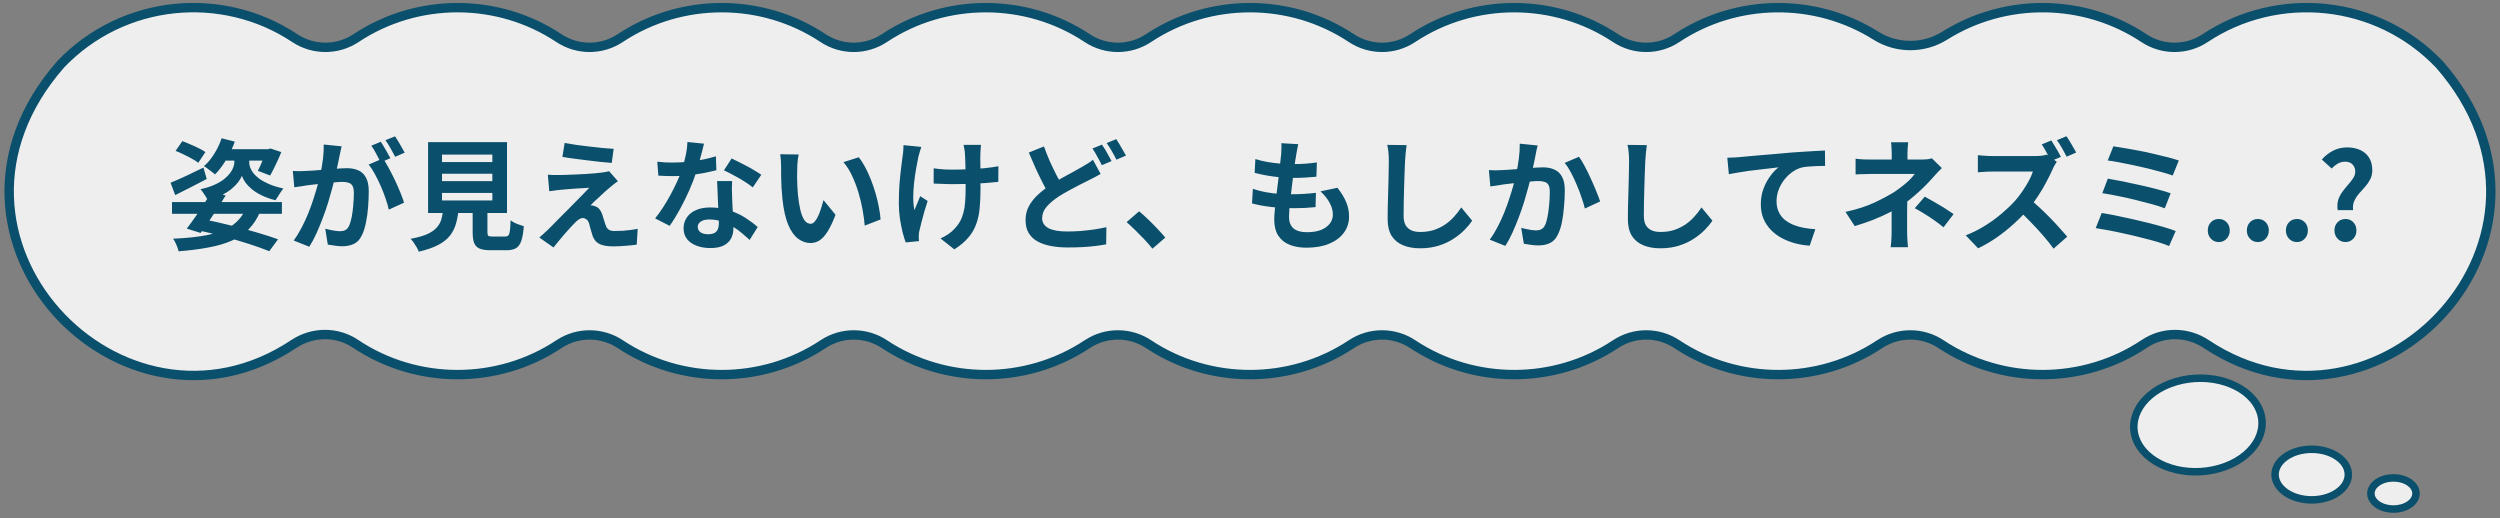 <svg width="333" height="69" viewBox="0 0 333 69" fill="none" xmlns="http://www.w3.org/2000/svg">
<rect x="0" y="0" width="333" height="69" fill="#808080" stroke="none"/>
<path d="M8.052 8.596C16.39 -0.16 29.637 -1.32 39.26 5.074C41.734 6.717 44.96 6.715 47.434 5.072C55.565 -0.328 66.312 -0.33 74.443 5.072C76.918 6.717 80.145 6.717 82.62 5.072C90.751 -0.328 101.497 -0.328 109.628 5.072C112.103 6.717 115.329 6.717 117.805 5.072C125.936 -0.328 136.681 -0.328 144.812 5.072C147.288 6.717 150.514 6.717 152.99 5.072C161.121 -0.328 171.866 -0.328 179.997 5.072C182.472 6.717 185.699 6.717 188.174 5.072C196.305 -0.328 207.051 -0.328 215.182 5.072C217.657 6.717 220.883 6.717 223.359 5.072C231.322 -0.215 241.793 -0.324 249.86 4.745C252.664 6.506 256.247 6.506 259.052 4.745C267.126 -0.326 277.597 -0.217 285.56 5.072C288.034 6.715 291.26 6.719 293.734 5.074C303.359 -1.318 316.605 -0.16 324.943 8.596C344.996 31.531 316.764 61.074 293.865 45.822C291.375 44.164 288.126 44.126 285.641 45.791C277.501 51.246 266.71 51.265 258.549 45.846C256.074 44.201 252.847 44.201 250.372 45.846C242.241 51.246 231.495 51.246 223.364 45.846C220.889 44.201 217.663 44.201 215.187 45.846C207.056 51.246 196.311 51.246 188.18 45.846C185.704 44.201 182.478 44.201 180.002 45.846C171.871 51.246 161.126 51.246 152.995 45.846C150.52 44.201 147.293 44.201 144.818 45.846C136.687 51.246 125.941 51.246 117.81 45.846C115.335 44.201 112.109 44.201 109.633 45.846C101.502 51.246 90.757 51.246 82.626 45.846C80.15 44.201 76.924 44.201 74.448 45.846C66.29 51.265 55.498 51.246 47.356 45.791C44.871 44.126 41.623 44.163 39.134 45.82C16.226 61.078 -11.992 31.518 8.056 8.595L8.052 8.596Z" fill="#EEEEEE" stroke="#0A4F6B" stroke-width="1.249" stroke-linecap="round" stroke-linejoin="round"/>
<path d="M304.469 60.83C306.374 59.514 309.463 59.514 311.369 60.83C313.275 62.145 313.275 64.28 311.369 65.596C309.463 66.912 306.376 66.912 304.469 65.596C302.563 64.28 302.563 62.145 304.469 60.83Z" fill="#EEEEEE" stroke="#0A4F6B" stroke-linecap="round" stroke-linejoin="round"/>
<path d="M316.683 64.264C317.857 63.452 319.759 63.452 320.931 64.264C322.105 65.075 322.105 66.389 320.931 67.2C319.757 68.012 317.855 68.012 316.683 67.2C315.509 66.389 315.509 65.075 316.683 64.264Z" fill="#EEEEEE" stroke="#0A4F6B" stroke-linecap="round" stroke-linejoin="round"/>
<path d="M289.884 50.828C294.325 49.544 299.217 51.092 300.807 54.284C302.399 57.477 300.088 61.105 295.647 62.39C291.206 63.674 286.314 62.125 284.724 58.934C283.132 55.74 285.443 52.113 289.884 50.828Z" fill="#EEEEEE" stroke="#0A4F6B" stroke-linecap="round" stroke-linejoin="round"/>
<path d="M22.909 26.914H37.549V28.482H22.909V26.914ZM28.173 25.538L30.061 26.034C29.72 26.589 29.352 27.17 28.957 27.778C28.562 28.386 28.173 28.973 27.789 29.538C27.405 30.093 27.048 30.589 26.717 31.026L24.877 30.45C25.208 30.023 25.57 29.527 25.965 28.962C26.36 28.397 26.749 27.815 27.133 27.218C27.528 26.621 27.874 26.061 28.173 25.538ZM32.797 27.682L34.669 28.162C34.264 29.111 33.746 29.906 33.117 30.546C32.498 31.175 31.741 31.682 30.845 32.066C29.96 32.45 28.936 32.749 27.773 32.962C26.61 33.186 25.282 33.357 23.789 33.474C23.725 33.186 23.624 32.887 23.485 32.578C23.357 32.269 23.213 32.007 23.053 31.794C24.856 31.719 26.397 31.554 27.677 31.298C28.968 31.042 30.034 30.631 30.877 30.066C31.72 29.49 32.36 28.695 32.797 27.682ZM26.013 30.594L27.005 29.186C28.232 29.431 29.464 29.709 30.701 30.018C31.938 30.317 33.106 30.631 34.205 30.962C35.304 31.282 36.248 31.586 37.037 31.874L35.869 33.458C35.101 33.149 34.189 32.823 33.133 32.482C32.088 32.141 30.957 31.81 29.741 31.49C28.525 31.159 27.282 30.861 26.013 30.594ZM29.517 18.418L31.277 18.866C30.978 19.698 30.594 20.503 30.125 21.282C29.656 22.061 29.16 22.711 28.637 23.234C28.53 23.127 28.386 23.01 28.205 22.882C28.034 22.743 27.853 22.605 27.661 22.466C27.48 22.327 27.314 22.215 27.165 22.13C27.677 21.693 28.136 21.143 28.541 20.482C28.957 19.821 29.282 19.133 29.517 18.418ZM22.717 24.338C23.282 24.114 23.954 23.821 24.733 23.458C25.512 23.085 26.301 22.706 27.101 22.322L27.533 23.842C26.829 24.215 26.109 24.589 25.373 24.962C24.637 25.325 23.96 25.666 23.341 25.986L22.717 24.338ZM32.221 20.562H33.197V21.666C33.197 21.815 33.229 22.002 33.293 22.226C33.368 22.45 33.496 22.695 33.677 22.962C33.869 23.229 34.136 23.495 34.477 23.762C34.818 24.018 35.256 24.263 35.789 24.498C36.322 24.733 36.973 24.935 37.741 25.106C37.581 25.309 37.4 25.57 37.197 25.89C37.005 26.199 36.84 26.461 36.701 26.674C36.018 26.503 35.41 26.29 34.877 26.034C34.354 25.778 33.912 25.501 33.549 25.202C33.186 24.893 32.893 24.583 32.669 24.274C32.456 23.965 32.306 23.682 32.221 23.426C32.125 23.671 31.96 23.949 31.725 24.258C31.49 24.567 31.186 24.877 30.813 25.186C30.44 25.485 29.992 25.767 29.469 26.034C28.946 26.29 28.349 26.498 27.677 26.658C27.613 26.519 27.522 26.359 27.405 26.178C27.298 25.997 27.181 25.821 27.053 25.65C26.936 25.469 26.818 25.319 26.701 25.202C27.437 25.042 28.061 24.845 28.573 24.61C29.096 24.375 29.528 24.119 29.869 23.842C30.21 23.565 30.477 23.293 30.669 23.026C30.872 22.749 31.01 22.493 31.085 22.258C31.17 22.013 31.213 21.815 31.213 21.666V20.562H32.221ZM35.405 19.874H35.725L36.029 19.778L37.469 20.258C37.256 20.802 37.01 21.357 36.733 21.922C36.466 22.487 36.216 22.973 35.981 23.378L34.349 22.754C34.53 22.402 34.722 21.981 34.925 21.49C35.128 20.999 35.288 20.535 35.405 20.098V19.874ZM23.389 20.098L24.285 18.802C24.616 18.919 24.973 19.063 25.357 19.234C25.752 19.394 26.125 19.565 26.477 19.746C26.84 19.917 27.133 20.087 27.357 20.258L26.413 21.682C26.189 21.511 25.906 21.33 25.565 21.138C25.224 20.946 24.861 20.759 24.477 20.578C24.093 20.386 23.73 20.226 23.389 20.098ZM29.789 19.874H35.997V21.394H29.021L29.789 19.874ZM45.501 19.49C45.458 19.693 45.41 19.917 45.357 20.162C45.304 20.397 45.256 20.615 45.213 20.818C45.17 21.053 45.117 21.319 45.053 21.618C44.989 21.906 44.925 22.199 44.861 22.498C44.808 22.786 44.749 23.069 44.685 23.346C44.578 23.805 44.445 24.338 44.285 24.946C44.125 25.554 43.938 26.21 43.725 26.914C43.512 27.607 43.272 28.306 43.005 29.01C42.738 29.714 42.456 30.402 42.157 31.074C41.858 31.735 41.538 32.333 41.197 32.866L39.117 32.034C39.49 31.533 39.837 30.973 40.157 30.354C40.488 29.725 40.786 29.085 41.053 28.434C41.32 27.773 41.554 27.122 41.757 26.482C41.97 25.831 42.152 25.229 42.301 24.674C42.461 24.119 42.584 23.645 42.669 23.25C42.818 22.525 42.936 21.826 43.021 21.154C43.106 20.482 43.138 19.847 43.117 19.25L45.501 19.49ZM51.005 21.106C51.261 21.458 51.522 21.89 51.789 22.402C52.066 22.903 52.338 23.437 52.605 24.002C52.872 24.567 53.112 25.111 53.325 25.634C53.538 26.157 53.704 26.61 53.821 26.994L51.789 27.922C51.693 27.474 51.549 26.978 51.357 26.434C51.176 25.89 50.962 25.341 50.717 24.786C50.472 24.221 50.21 23.687 49.933 23.186C49.666 22.685 49.389 22.263 49.101 21.922L51.005 21.106ZM39.005 22.77C39.293 22.791 39.576 22.802 39.853 22.802C40.141 22.791 40.429 22.781 40.717 22.77C40.984 22.759 41.304 22.743 41.677 22.722C42.05 22.69 42.445 22.658 42.861 22.626C43.288 22.594 43.714 22.562 44.141 22.53C44.568 22.487 44.962 22.455 45.325 22.434C45.688 22.413 45.986 22.402 46.221 22.402C46.797 22.402 47.298 22.498 47.725 22.69C48.152 22.871 48.488 23.186 48.733 23.634C48.989 24.082 49.117 24.69 49.117 25.458C49.117 26.087 49.09 26.77 49.037 27.506C48.984 28.242 48.888 28.946 48.749 29.618C48.621 30.29 48.44 30.861 48.205 31.33C47.949 31.885 47.597 32.269 47.149 32.482C46.712 32.695 46.189 32.802 45.581 32.802C45.282 32.802 44.957 32.775 44.605 32.722C44.253 32.679 43.938 32.631 43.661 32.578L43.325 30.466C43.528 30.519 43.752 30.573 43.997 30.626C44.253 30.679 44.493 30.722 44.717 30.754C44.952 30.786 45.138 30.802 45.277 30.802C45.544 30.802 45.778 30.754 45.981 30.658C46.184 30.551 46.349 30.37 46.477 30.114C46.626 29.805 46.749 29.405 46.845 28.914C46.941 28.423 47.01 27.895 47.053 27.33C47.106 26.754 47.133 26.205 47.133 25.682C47.133 25.255 47.069 24.941 46.941 24.738C46.824 24.535 46.648 24.402 46.413 24.338C46.189 24.263 45.912 24.226 45.581 24.226C45.336 24.226 45.005 24.247 44.589 24.29C44.173 24.322 43.725 24.365 43.245 24.418C42.776 24.461 42.338 24.509 41.933 24.562C41.528 24.615 41.213 24.653 40.989 24.674C40.754 24.717 40.456 24.765 40.093 24.818C39.741 24.861 39.442 24.903 39.197 24.946L39.005 22.77ZM50.717 18.882C50.856 19.074 51 19.303 51.149 19.57C51.309 19.837 51.464 20.103 51.613 20.37C51.762 20.637 51.89 20.871 51.997 21.074L50.701 21.634C50.594 21.41 50.472 21.165 50.333 20.898C50.194 20.631 50.05 20.365 49.901 20.098C49.752 19.831 49.602 19.602 49.453 19.41L50.717 18.882ZM52.621 18.162C52.76 18.365 52.909 18.599 53.069 18.866C53.229 19.133 53.384 19.399 53.533 19.666C53.693 19.933 53.816 20.157 53.901 20.338L52.637 20.882C52.466 20.551 52.264 20.178 52.029 19.762C51.794 19.335 51.565 18.973 51.341 18.674L52.621 18.162ZM58.877 23.138V24.13H65.581V23.138H58.877ZM58.877 25.698V26.706H65.581V25.698H58.877ZM58.877 20.594V21.586H65.581V20.594H58.877ZM57.021 18.93H67.533V28.37H57.021V18.93ZM62.957 27.09H64.925V30.914C64.925 31.17 64.962 31.335 65.037 31.41C65.122 31.474 65.314 31.506 65.613 31.506C65.677 31.506 65.778 31.506 65.917 31.506C66.066 31.506 66.232 31.506 66.413 31.506C66.594 31.506 66.765 31.506 66.925 31.506C67.085 31.506 67.208 31.506 67.293 31.506C67.474 31.506 67.613 31.458 67.709 31.362C67.805 31.266 67.874 31.063 67.917 30.754C67.96 30.445 67.992 29.975 68.013 29.346C68.152 29.453 68.322 29.559 68.525 29.666C68.738 29.773 68.957 29.863 69.181 29.938C69.416 30.013 69.613 30.077 69.773 30.13C69.709 30.973 69.597 31.623 69.437 32.082C69.277 32.551 69.042 32.877 68.733 33.058C68.424 33.239 68.002 33.33 67.469 33.33C67.384 33.33 67.266 33.33 67.117 33.33C66.978 33.33 66.824 33.33 66.653 33.33C66.482 33.33 66.306 33.33 66.125 33.33C65.954 33.33 65.8 33.33 65.661 33.33C65.522 33.33 65.416 33.33 65.341 33.33C64.712 33.33 64.221 33.255 63.869 33.106C63.528 32.957 63.288 32.706 63.149 32.354C63.021 32.002 62.957 31.527 62.957 30.93V27.09ZM59.053 27.746H61.101C61.037 28.471 60.92 29.138 60.749 29.746C60.589 30.343 60.322 30.882 59.949 31.362C59.586 31.842 59.069 32.258 58.397 32.61C57.725 32.973 56.85 33.277 55.773 33.522C55.72 33.341 55.629 33.143 55.501 32.93C55.384 32.727 55.25 32.519 55.101 32.306C54.962 32.103 54.824 31.938 54.685 31.81C55.613 31.639 56.354 31.431 56.909 31.186C57.464 30.93 57.885 30.637 58.173 30.306C58.472 29.975 58.68 29.602 58.797 29.186C58.914 28.759 59 28.279 59.053 27.746ZM75.213 19.042C75.661 19.127 76.173 19.213 76.749 19.298C77.325 19.373 77.917 19.447 78.525 19.522C79.144 19.597 79.73 19.661 80.285 19.714C80.85 19.757 81.336 19.794 81.741 19.826L81.485 21.698C81.069 21.666 80.578 21.623 80.013 21.57C79.458 21.506 78.877 21.437 78.269 21.362C77.672 21.287 77.08 21.213 76.493 21.138C75.906 21.063 75.378 20.983 74.909 20.898L75.213 19.042ZM82.301 24.13C82.088 24.279 81.896 24.423 81.725 24.562C81.554 24.69 81.4 24.818 81.261 24.946C81.069 25.095 80.845 25.287 80.589 25.522C80.344 25.757 80.088 25.997 79.821 26.242C79.554 26.477 79.314 26.695 79.101 26.898C78.898 27.101 78.749 27.255 78.653 27.362C78.717 27.351 78.813 27.357 78.941 27.378C79.069 27.399 79.176 27.431 79.261 27.474C79.496 27.549 79.688 27.677 79.837 27.858C79.986 28.029 80.114 28.263 80.221 28.562C80.274 28.701 80.322 28.861 80.365 29.042C80.418 29.213 80.472 29.383 80.525 29.554C80.578 29.725 80.632 29.879 80.685 30.018C80.76 30.263 80.888 30.45 81.069 30.578C81.25 30.706 81.496 30.77 81.805 30.77C82.221 30.77 82.616 30.759 82.989 30.738C83.362 30.706 83.714 30.669 84.045 30.626C84.376 30.583 84.674 30.535 84.941 30.482L84.813 32.578C84.6 32.621 84.296 32.658 83.901 32.69C83.517 32.733 83.117 32.765 82.701 32.786C82.296 32.807 81.954 32.818 81.677 32.818C80.92 32.818 80.322 32.717 79.885 32.514C79.458 32.322 79.144 31.965 78.941 31.442C78.898 31.282 78.845 31.101 78.781 30.898C78.717 30.695 78.658 30.498 78.605 30.306C78.562 30.103 78.52 29.938 78.477 29.81C78.392 29.522 78.269 29.325 78.109 29.218C77.949 29.101 77.789 29.042 77.629 29.042C77.458 29.042 77.288 29.101 77.117 29.218C76.946 29.325 76.765 29.479 76.573 29.682C76.466 29.789 76.333 29.927 76.173 30.098C76.024 30.269 75.848 30.461 75.645 30.674C75.453 30.887 75.25 31.117 75.037 31.362C74.834 31.607 74.621 31.863 74.397 32.13C74.173 32.397 73.949 32.674 73.725 32.962L71.837 31.634C71.976 31.506 72.141 31.362 72.333 31.202C72.525 31.031 72.728 30.845 72.941 30.642C73.08 30.503 73.277 30.306 73.533 30.05C73.789 29.783 74.082 29.485 74.413 29.154C74.754 28.823 75.106 28.471 75.469 28.098C75.842 27.714 76.216 27.335 76.589 26.962C76.962 26.589 77.309 26.237 77.629 25.906C77.96 25.565 78.248 25.266 78.493 25.01C78.269 25.021 78.018 25.037 77.741 25.058C77.464 25.069 77.176 25.085 76.877 25.106C76.578 25.117 76.285 25.138 75.997 25.17C75.709 25.191 75.442 25.213 75.197 25.234C74.952 25.255 74.733 25.277 74.541 25.298C74.264 25.319 74.008 25.351 73.773 25.394C73.538 25.426 73.336 25.453 73.165 25.474L72.973 23.266C73.154 23.277 73.384 23.293 73.661 23.314C73.938 23.325 74.221 23.325 74.509 23.314C74.658 23.314 74.904 23.309 75.245 23.298C75.597 23.287 76.002 23.271 76.461 23.25C76.92 23.229 77.384 23.207 77.853 23.186C78.333 23.154 78.781 23.122 79.197 23.09C79.624 23.047 79.965 23.01 80.221 22.978C80.37 22.957 80.536 22.93 80.717 22.898C80.909 22.866 81.048 22.834 81.133 22.802L82.301 24.13ZM87.549 21.538C87.89 21.581 88.253 21.613 88.637 21.634C89.032 21.645 89.378 21.65 89.677 21.65C90.338 21.65 91.005 21.613 91.677 21.538C92.36 21.463 93.016 21.367 93.645 21.25C94.274 21.122 94.845 20.978 95.357 20.818L95.421 22.674C94.962 22.791 94.413 22.914 93.773 23.042C93.144 23.159 92.477 23.261 91.773 23.346C91.069 23.421 90.376 23.458 89.693 23.458C89.373 23.458 89.048 23.453 88.717 23.442C88.386 23.431 88.045 23.415 87.693 23.394L87.549 21.538ZM93.773 19.138C93.709 19.405 93.624 19.751 93.517 20.178C93.41 20.605 93.288 21.053 93.149 21.522C93.021 21.991 92.882 22.455 92.733 22.914C92.498 23.682 92.189 24.498 91.805 25.362C91.421 26.226 91.005 27.069 90.557 27.89C90.109 28.711 89.656 29.442 89.197 30.082L87.261 29.09C87.624 28.642 87.981 28.146 88.333 27.602C88.685 27.058 89.016 26.498 89.325 25.922C89.634 25.346 89.912 24.791 90.157 24.258C90.413 23.714 90.616 23.223 90.765 22.786C90.968 22.221 91.144 21.591 91.293 20.898C91.453 20.194 91.544 19.533 91.565 18.914L93.773 19.138ZM97.517 24.114C97.496 24.455 97.485 24.797 97.485 25.138C97.496 25.469 97.506 25.81 97.517 26.162C97.528 26.407 97.538 26.722 97.549 27.106C97.57 27.479 97.592 27.879 97.613 28.306C97.634 28.722 97.65 29.122 97.661 29.506C97.682 29.879 97.693 30.178 97.693 30.402C97.693 30.893 97.592 31.341 97.389 31.746C97.186 32.141 96.861 32.455 96.413 32.69C95.976 32.925 95.373 33.042 94.605 33.042C93.944 33.042 93.346 32.941 92.813 32.738C92.28 32.546 91.853 32.258 91.533 31.874C91.213 31.479 91.053 30.989 91.053 30.402C91.053 29.879 91.192 29.41 91.469 28.994C91.746 28.567 92.146 28.237 92.669 28.002C93.202 27.757 93.842 27.634 94.589 27.634C95.528 27.634 96.392 27.767 97.181 28.034C97.97 28.29 98.68 28.621 99.309 29.026C99.938 29.431 100.477 29.837 100.925 30.242L99.853 31.954C99.565 31.698 99.234 31.41 98.861 31.09C98.498 30.77 98.088 30.471 97.629 30.194C97.181 29.917 96.69 29.687 96.157 29.506C95.634 29.325 95.069 29.234 94.461 29.234C94.002 29.234 93.634 29.325 93.357 29.506C93.08 29.687 92.941 29.922 92.941 30.21C92.941 30.509 93.058 30.749 93.293 30.93C93.538 31.111 93.88 31.202 94.317 31.202C94.68 31.202 94.968 31.143 95.181 31.026C95.394 30.898 95.544 30.722 95.629 30.498C95.714 30.263 95.757 30.002 95.757 29.714C95.757 29.469 95.746 29.122 95.725 28.674C95.704 28.226 95.677 27.73 95.645 27.186C95.624 26.642 95.602 26.098 95.581 25.554C95.56 25.01 95.538 24.53 95.517 24.114H97.517ZM100.269 24.962C99.96 24.706 99.576 24.434 99.117 24.146C98.658 23.858 98.184 23.586 97.693 23.33C97.213 23.063 96.792 22.85 96.429 22.69L97.453 21.106C97.741 21.234 98.066 21.394 98.429 21.586C98.802 21.767 99.176 21.959 99.549 22.162C99.933 22.365 100.285 22.567 100.605 22.77C100.936 22.962 101.202 23.133 101.405 23.282L100.269 24.962ZM106.381 20.578C106.338 20.77 106.301 20.989 106.269 21.234C106.248 21.479 106.226 21.719 106.205 21.954C106.194 22.189 106.189 22.381 106.189 22.53C106.178 22.882 106.173 23.245 106.173 23.618C106.184 23.991 106.194 24.375 106.205 24.77C106.226 25.154 106.253 25.538 106.285 25.922C106.36 26.69 106.466 27.367 106.605 27.954C106.744 28.541 106.925 28.999 107.149 29.33C107.373 29.65 107.656 29.81 107.997 29.81C108.178 29.81 108.354 29.709 108.525 29.506C108.706 29.303 108.866 29.042 109.005 28.722C109.154 28.391 109.282 28.045 109.389 27.682C109.506 27.319 109.608 26.978 109.693 26.658L111.293 28.61C110.941 29.538 110.589 30.279 110.237 30.834C109.896 31.378 109.538 31.773 109.165 32.018C108.792 32.253 108.386 32.37 107.949 32.37C107.373 32.37 106.824 32.178 106.301 31.794C105.789 31.41 105.352 30.791 104.989 29.938C104.626 29.074 104.37 27.927 104.221 26.498C104.168 26.007 104.125 25.49 104.093 24.946C104.072 24.402 104.056 23.885 104.045 23.394C104.045 22.903 104.045 22.498 104.045 22.178C104.045 21.954 104.034 21.687 104.013 21.378C103.992 21.069 103.96 20.791 103.917 20.546L106.381 20.578ZM114.381 20.946C114.68 21.309 114.968 21.751 115.245 22.274C115.522 22.797 115.778 23.357 116.013 23.954C116.248 24.551 116.456 25.165 116.637 25.794C116.818 26.413 116.962 27.021 117.069 27.618C117.186 28.205 117.261 28.743 117.293 29.234L115.181 30.05C115.128 29.399 115.032 28.69 114.893 27.922C114.754 27.154 114.568 26.381 114.333 25.602C114.098 24.823 113.816 24.087 113.485 23.394C113.165 22.701 112.786 22.103 112.349 21.602L114.381 20.946ZM130.669 19.298C130.648 19.469 130.632 19.65 130.621 19.842C130.61 20.023 130.6 20.205 130.589 20.386C130.578 20.535 130.573 20.765 130.573 21.074C130.584 21.373 130.589 21.714 130.589 22.098C130.589 22.471 130.589 22.855 130.589 23.25C130.589 23.634 130.589 23.991 130.589 24.322C130.6 24.653 130.605 24.909 130.605 25.09C130.605 26.039 130.568 26.903 130.493 27.682C130.429 28.45 130.28 29.159 130.045 29.81C129.821 30.461 129.474 31.063 129.005 31.618C128.546 32.173 127.917 32.706 127.117 33.218L125.277 31.762C125.576 31.634 125.906 31.453 126.269 31.218C126.632 30.973 126.92 30.727 127.133 30.482C127.442 30.162 127.693 29.826 127.885 29.474C128.077 29.122 128.226 28.733 128.333 28.306C128.45 27.879 128.525 27.405 128.557 26.882C128.6 26.359 128.621 25.757 128.621 25.074C128.621 24.786 128.621 24.423 128.621 23.986C128.621 23.549 128.616 23.095 128.605 22.626C128.594 22.157 128.584 21.725 128.573 21.33C128.562 20.925 128.546 20.615 128.525 20.402C128.514 20.199 128.488 19.997 128.445 19.794C128.413 19.591 128.381 19.426 128.349 19.298H130.669ZM124.365 22.418C124.621 22.45 124.882 22.482 125.149 22.514C125.416 22.535 125.682 22.557 125.949 22.578C126.226 22.589 126.504 22.594 126.781 22.594C127.474 22.594 128.2 22.578 128.957 22.546C129.714 22.514 130.445 22.466 131.149 22.402C131.853 22.327 132.466 22.242 132.989 22.146L132.973 24.226C132.472 24.279 131.88 24.333 131.197 24.386C130.514 24.429 129.794 24.466 129.037 24.498C128.29 24.519 127.554 24.53 126.829 24.53C126.605 24.53 126.349 24.525 126.061 24.514C125.773 24.503 125.485 24.493 125.197 24.482C124.909 24.471 124.632 24.461 124.365 24.45V22.418ZM122.717 19.57C122.653 19.762 122.584 19.986 122.509 20.242C122.434 20.487 122.376 20.695 122.333 20.866C122.237 21.303 122.136 21.831 122.029 22.45C121.922 23.058 121.832 23.693 121.757 24.354C121.682 25.015 121.645 25.666 121.645 26.306C121.645 26.935 121.698 27.495 121.805 27.986C121.912 27.741 122.034 27.447 122.173 27.106C122.312 26.754 122.445 26.429 122.573 26.13L123.565 26.77C123.416 27.229 123.266 27.703 123.117 28.194C122.978 28.674 122.856 29.133 122.749 29.57C122.642 29.997 122.552 30.365 122.477 30.674C122.445 30.791 122.418 30.93 122.397 31.09C122.386 31.239 122.381 31.362 122.381 31.458C122.381 31.533 122.381 31.634 122.381 31.762C122.392 31.89 122.402 32.007 122.413 32.114L120.637 32.29C120.52 31.97 120.386 31.533 120.237 30.978C120.098 30.413 119.976 29.794 119.869 29.122C119.773 28.439 119.725 27.767 119.725 27.106C119.725 26.231 119.752 25.389 119.805 24.578C119.869 23.767 119.944 23.031 120.029 22.37C120.114 21.698 120.184 21.149 120.237 20.722C120.28 20.498 120.306 20.263 120.317 20.018C120.328 19.762 120.338 19.533 120.349 19.33L122.717 19.57ZM146.605 23.17C146.349 23.319 146.088 23.463 145.821 23.602C145.565 23.73 145.293 23.869 145.005 24.018C144.674 24.178 144.29 24.37 143.853 24.594C143.426 24.807 142.973 25.047 142.493 25.314C142.013 25.57 141.528 25.853 141.037 26.162C140.376 26.599 139.837 27.053 139.421 27.522C139.016 27.991 138.813 28.509 138.813 29.074C138.813 29.639 139.09 30.077 139.645 30.386C140.2 30.685 141.037 30.834 142.157 30.834C142.701 30.834 143.288 30.813 143.917 30.77C144.546 30.717 145.16 30.647 145.757 30.562C146.365 30.466 146.904 30.365 147.373 30.258L147.341 32.546C146.893 32.631 146.402 32.706 145.869 32.77C145.346 32.834 144.781 32.882 144.173 32.914C143.565 32.946 142.909 32.962 142.205 32.962C141.416 32.962 140.68 32.898 139.997 32.77C139.314 32.642 138.717 32.439 138.205 32.162C137.704 31.885 137.309 31.511 137.021 31.042C136.744 30.573 136.605 29.991 136.605 29.298C136.605 28.626 136.754 28.013 137.053 27.458C137.352 26.903 137.757 26.391 138.269 25.922C138.781 25.453 139.352 25.01 139.981 24.594C140.493 24.263 141 23.959 141.501 23.682C142.013 23.394 142.493 23.133 142.941 22.898C143.4 22.653 143.789 22.434 144.109 22.242C144.408 22.071 144.674 21.911 144.909 21.762C145.154 21.613 145.378 21.453 145.581 21.282L146.605 23.17ZM139.053 19.506C139.309 20.21 139.581 20.893 139.869 21.554C140.168 22.205 140.461 22.813 140.749 23.378C141.048 23.943 141.32 24.445 141.565 24.882L139.757 25.954C139.469 25.463 139.17 24.914 138.861 24.306C138.552 23.698 138.242 23.058 137.933 22.386C137.634 21.703 137.336 21.015 137.037 20.322L139.053 19.506ZM146.781 19.266C146.92 19.458 147.069 19.687 147.229 19.954C147.389 20.221 147.538 20.487 147.677 20.754C147.826 21.021 147.954 21.255 148.061 21.458L146.765 22.002C146.605 21.671 146.408 21.298 146.173 20.882C145.949 20.455 145.73 20.087 145.517 19.778L146.781 19.266ZM148.685 18.53C148.824 18.733 148.973 18.973 149.133 19.25C149.293 19.517 149.448 19.783 149.597 20.05C149.757 20.306 149.885 20.53 149.981 20.722L148.701 21.266C148.541 20.925 148.338 20.546 148.093 20.13C147.858 19.714 147.629 19.357 147.405 19.058L148.685 18.53ZM153.504 33.122C153.184 32.717 152.827 32.306 152.432 31.89C152.037 31.474 151.637 31.069 151.232 30.674C150.827 30.269 150.437 29.906 150.064 29.586L151.728 28.146C152.112 28.455 152.523 28.823 152.96 29.25C153.397 29.666 153.813 30.087 154.208 30.514C154.613 30.941 154.949 31.319 155.216 31.65L153.504 33.122ZM172.928 19.202C172.864 19.49 172.811 19.746 172.768 19.97C172.725 20.194 172.688 20.413 172.656 20.626C172.613 20.85 172.56 21.175 172.496 21.602C172.443 22.018 172.379 22.493 172.304 23.026C172.24 23.549 172.171 24.098 172.096 24.674C172.032 25.239 171.968 25.794 171.904 26.338C171.84 26.882 171.787 27.378 171.744 27.826C171.712 28.274 171.696 28.631 171.696 28.898C171.696 29.559 171.893 30.066 172.288 30.418C172.693 30.759 173.291 30.93 174.08 30.93C174.827 30.93 175.456 30.829 175.968 30.626C176.48 30.413 176.869 30.13 177.136 29.778C177.403 29.426 177.536 29.031 177.536 28.594C177.536 28.05 177.392 27.522 177.104 27.01C176.827 26.487 176.421 25.981 175.888 25.49L178.144 25.01C178.677 25.682 179.067 26.322 179.312 26.93C179.568 27.527 179.696 28.167 179.696 28.85C179.696 29.65 179.467 30.365 179.008 30.994C178.549 31.623 177.893 32.114 177.04 32.466C176.197 32.818 175.189 32.994 174.016 32.994C173.184 32.994 172.443 32.866 171.792 32.61C171.141 32.354 170.635 31.949 170.272 31.394C169.909 30.839 169.728 30.119 169.728 29.234C169.728 28.903 169.755 28.466 169.808 27.922C169.861 27.367 169.925 26.759 170 26.098C170.085 25.426 170.171 24.749 170.256 24.066C170.341 23.373 170.416 22.717 170.48 22.098C170.555 21.479 170.613 20.946 170.656 20.498C170.677 20.125 170.688 19.842 170.688 19.65C170.699 19.447 170.693 19.255 170.672 19.074L172.928 19.202ZM167.216 21.186C167.696 21.335 168.219 21.463 168.784 21.57C169.349 21.666 169.931 21.741 170.528 21.794C171.125 21.837 171.691 21.858 172.224 21.858C172.853 21.858 173.44 21.837 173.984 21.794C174.528 21.751 175.003 21.698 175.408 21.634L175.344 23.538C174.864 23.581 174.384 23.618 173.904 23.65C173.424 23.682 172.848 23.698 172.176 23.698C171.632 23.698 171.067 23.671 170.48 23.618C169.893 23.554 169.312 23.474 168.736 23.378C168.16 23.271 167.621 23.154 167.12 23.026L167.216 21.186ZM166.88 25.154C167.456 25.346 168.037 25.495 168.624 25.602C169.221 25.709 169.808 25.783 170.384 25.826C170.971 25.858 171.531 25.874 172.064 25.874C172.555 25.874 173.083 25.858 173.648 25.826C174.224 25.794 174.768 25.746 175.28 25.682L175.232 27.586C174.784 27.629 174.325 27.666 173.856 27.698C173.387 27.719 172.901 27.73 172.4 27.73C171.333 27.73 170.309 27.677 169.328 27.57C168.347 27.453 167.493 27.293 166.768 27.09L166.88 25.154ZM187.36 19.33C187.317 19.661 187.275 20.018 187.232 20.402C187.2 20.786 187.173 21.138 187.152 21.458C187.141 21.895 187.12 22.429 187.088 23.058C187.067 23.677 187.045 24.327 187.024 25.01C187.013 25.693 186.997 26.365 186.976 27.026C186.965 27.687 186.96 28.263 186.96 28.754C186.96 29.287 187.056 29.714 187.248 30.034C187.451 30.343 187.717 30.567 188.048 30.706C188.379 30.834 188.752 30.898 189.168 30.898C189.829 30.898 190.432 30.813 190.976 30.642C191.52 30.461 192.016 30.221 192.464 29.922C192.912 29.623 193.312 29.277 193.664 28.882C194.027 28.487 194.352 28.071 194.64 27.634L196.096 29.394C195.84 29.778 195.504 30.183 195.088 30.61C194.672 31.037 194.176 31.437 193.6 31.81C193.035 32.183 192.379 32.487 191.632 32.722C190.885 32.957 190.059 33.074 189.152 33.074C188.277 33.074 187.515 32.935 186.864 32.658C186.224 32.391 185.723 31.975 185.36 31.41C185.008 30.834 184.832 30.093 184.832 29.186C184.832 28.749 184.837 28.253 184.848 27.698C184.859 27.133 184.875 26.546 184.896 25.938C184.917 25.33 184.933 24.738 184.944 24.162C184.955 23.575 184.965 23.047 184.976 22.578C184.987 22.109 184.992 21.735 184.992 21.458C184.992 21.074 184.976 20.701 184.944 20.338C184.912 19.965 184.859 19.618 184.784 19.298L187.36 19.33ZM204.816 19.378C204.763 19.581 204.709 19.805 204.656 20.05C204.613 20.285 204.571 20.503 204.528 20.706C204.485 20.941 204.432 21.207 204.368 21.506C204.304 21.794 204.24 22.087 204.176 22.386C204.123 22.674 204.064 22.957 204 23.234C203.893 23.693 203.76 24.226 203.6 24.834C203.44 25.442 203.253 26.098 203.04 26.802C202.827 27.495 202.587 28.194 202.32 28.898C202.053 29.602 201.771 30.29 201.472 30.962C201.173 31.623 200.853 32.221 200.512 32.754L198.432 31.922C198.805 31.421 199.152 30.861 199.472 30.242C199.803 29.613 200.101 28.967 200.368 28.306C200.635 27.645 200.869 26.994 201.072 26.354C201.285 25.714 201.467 25.117 201.616 24.562C201.765 24.007 201.883 23.533 201.968 23.138C202.117 22.413 202.235 21.714 202.32 21.042C202.405 20.37 202.443 19.735 202.432 19.138L204.816 19.378ZM210.32 20.882C210.576 21.223 210.837 21.655 211.104 22.178C211.381 22.69 211.648 23.234 211.904 23.81C212.171 24.386 212.411 24.941 212.624 25.474C212.848 26.007 213.019 26.461 213.136 26.834L211.104 27.778C210.997 27.33 210.848 26.834 210.656 26.29C210.475 25.735 210.261 25.175 210.016 24.61C209.781 24.034 209.525 23.49 209.248 22.978C208.981 22.466 208.704 22.039 208.416 21.698L210.32 20.882ZM198.32 22.658C198.608 22.679 198.891 22.69 199.168 22.69C199.445 22.679 199.733 22.669 200.032 22.658C200.288 22.647 200.603 22.631 200.976 22.61C201.36 22.578 201.76 22.546 202.176 22.514C202.603 22.482 203.029 22.45 203.456 22.418C203.883 22.375 204.277 22.343 204.64 22.322C205.003 22.301 205.301 22.29 205.536 22.29C206.101 22.29 206.597 22.386 207.024 22.578C207.461 22.759 207.803 23.074 208.048 23.522C208.304 23.97 208.432 24.578 208.432 25.346C208.432 25.975 208.4 26.658 208.336 27.394C208.283 28.13 208.192 28.834 208.064 29.506C207.936 30.178 207.755 30.749 207.52 31.218C207.264 31.773 206.912 32.157 206.464 32.37C206.027 32.583 205.504 32.69 204.896 32.69C204.587 32.69 204.256 32.663 203.904 32.61C203.563 32.567 203.253 32.519 202.976 32.466L202.624 30.354C202.837 30.407 203.067 30.461 203.312 30.514C203.568 30.567 203.808 30.61 204.032 30.642C204.267 30.674 204.453 30.69 204.592 30.69C204.859 30.69 205.093 30.642 205.296 30.546C205.499 30.439 205.664 30.258 205.792 30.002C205.941 29.693 206.059 29.293 206.144 28.802C206.24 28.311 206.309 27.783 206.352 27.218C206.405 26.642 206.432 26.093 206.432 25.57C206.432 25.143 206.373 24.829 206.256 24.626C206.139 24.423 205.963 24.29 205.728 24.226C205.504 24.151 205.221 24.114 204.88 24.114C204.645 24.114 204.315 24.135 203.888 24.178C203.472 24.21 203.029 24.253 202.56 24.306C202.091 24.349 201.648 24.397 201.232 24.45C200.827 24.503 200.512 24.541 200.288 24.562C200.064 24.605 199.771 24.653 199.408 24.706C199.056 24.749 198.757 24.791 198.512 24.834L198.32 22.658ZM219.36 19.33C219.317 19.661 219.275 20.018 219.232 20.402C219.2 20.786 219.173 21.138 219.152 21.458C219.141 21.895 219.12 22.429 219.088 23.058C219.067 23.677 219.045 24.327 219.024 25.01C219.013 25.693 218.997 26.365 218.976 27.026C218.965 27.687 218.96 28.263 218.96 28.754C218.96 29.287 219.056 29.714 219.248 30.034C219.451 30.343 219.717 30.567 220.048 30.706C220.379 30.834 220.752 30.898 221.168 30.898C221.829 30.898 222.432 30.813 222.976 30.642C223.52 30.461 224.016 30.221 224.464 29.922C224.912 29.623 225.312 29.277 225.664 28.882C226.027 28.487 226.352 28.071 226.64 27.634L228.096 29.394C227.84 29.778 227.504 30.183 227.088 30.61C226.672 31.037 226.176 31.437 225.6 31.81C225.035 32.183 224.379 32.487 223.632 32.722C222.885 32.957 222.059 33.074 221.152 33.074C220.277 33.074 219.515 32.935 218.864 32.658C218.224 32.391 217.723 31.975 217.36 31.41C217.008 30.834 216.832 30.093 216.832 29.186C216.832 28.749 216.837 28.253 216.848 27.698C216.859 27.133 216.875 26.546 216.896 25.938C216.917 25.33 216.933 24.738 216.944 24.162C216.955 23.575 216.965 23.047 216.976 22.578C216.987 22.109 216.992 21.735 216.992 21.458C216.992 21.074 216.976 20.701 216.944 20.338C216.912 19.965 216.859 19.618 216.784 19.298L219.36 19.33ZM230.076 21.01C230.396 20.999 230.7 20.989 230.988 20.978C231.276 20.957 231.5 20.941 231.66 20.93C231.99 20.898 232.396 20.861 232.876 20.818C233.356 20.775 233.894 20.727 234.492 20.674C235.1 20.621 235.745 20.567 236.428 20.514C237.11 20.45 237.82 20.386 238.556 20.322C239.11 20.279 239.665 20.242 240.22 20.21C240.774 20.167 241.297 20.135 241.788 20.114C242.289 20.082 242.721 20.061 243.084 20.05L243.1 22.098C242.812 22.098 242.481 22.103 242.108 22.114C241.734 22.125 241.361 22.146 240.988 22.178C240.625 22.199 240.3 22.242 240.012 22.306C239.532 22.434 239.084 22.653 238.668 22.962C238.262 23.261 237.905 23.618 237.596 24.034C237.286 24.45 237.046 24.898 236.876 25.378C236.716 25.847 236.636 26.322 236.636 26.802C236.636 27.325 236.726 27.789 236.908 28.194C237.089 28.589 237.34 28.93 237.66 29.218C237.99 29.495 238.374 29.73 238.812 29.922C239.249 30.103 239.718 30.242 240.22 30.338C240.732 30.434 241.26 30.498 241.804 30.53L241.052 32.722C240.38 32.679 239.724 32.573 239.084 32.402C238.454 32.231 237.862 31.997 237.308 31.698C236.764 31.399 236.284 31.037 235.868 30.61C235.452 30.173 235.126 29.677 234.892 29.122C234.657 28.557 234.54 27.927 234.54 27.234C234.54 26.455 234.662 25.746 234.908 25.106C235.153 24.466 235.457 23.906 235.82 23.426C236.182 22.935 236.545 22.557 236.908 22.29C236.609 22.322 236.246 22.365 235.82 22.418C235.404 22.461 234.95 22.514 234.46 22.578C233.98 22.631 233.489 22.69 232.988 22.754C232.486 22.818 232.001 22.893 231.532 22.978C231.073 23.053 230.657 23.127 230.284 23.202L230.076 21.01ZM254.172 18.946C254.15 19.138 254.129 19.373 254.108 19.65C254.086 19.917 254.076 20.173 254.076 20.418C254.076 20.578 254.076 20.77 254.076 20.994C254.076 21.207 254.076 21.421 254.076 21.634C254.076 21.847 254.076 22.039 254.076 22.21H251.98C251.98 22.039 251.98 21.853 251.98 21.65C251.98 21.447 251.98 21.239 251.98 21.026C251.98 20.813 251.98 20.61 251.98 20.418C251.98 20.162 251.969 19.901 251.948 19.634C251.937 19.367 251.916 19.138 251.884 18.946H254.172ZM258.652 22.386C258.449 22.589 258.23 22.813 257.996 23.058C257.772 23.303 257.574 23.522 257.404 23.714C257.116 24.045 256.774 24.407 256.38 24.802C255.996 25.186 255.574 25.575 255.116 25.97C254.668 26.365 254.198 26.738 253.708 27.09C253.132 27.495 252.486 27.885 251.772 28.258C251.057 28.621 250.3 28.962 249.5 29.282C248.7 29.591 247.884 29.869 247.052 30.114L245.82 28.226C247.366 27.885 248.668 27.463 249.724 26.962C250.78 26.461 251.654 25.991 252.348 25.554C252.753 25.277 253.132 24.999 253.484 24.722C253.836 24.445 254.145 24.173 254.412 23.906C254.678 23.629 254.886 23.383 255.036 23.17C254.897 23.17 254.673 23.17 254.364 23.17C254.054 23.17 253.702 23.17 253.308 23.17C252.913 23.17 252.502 23.17 252.076 23.17C251.649 23.17 251.244 23.17 250.86 23.17C250.476 23.17 250.14 23.17 249.852 23.17C249.564 23.17 249.361 23.17 249.244 23.17C249.062 23.17 248.838 23.175 248.572 23.186C248.305 23.186 248.044 23.191 247.788 23.202C247.542 23.202 247.334 23.213 247.164 23.234V21.138C247.473 21.181 247.82 21.213 248.204 21.234C248.598 21.245 248.934 21.25 249.212 21.25C249.329 21.25 249.553 21.25 249.884 21.25C250.225 21.25 250.62 21.25 251.068 21.25C251.526 21.25 252.006 21.25 252.508 21.25C253.009 21.25 253.494 21.25 253.964 21.25C254.444 21.25 254.86 21.25 255.212 21.25C255.574 21.25 255.836 21.25 255.996 21.25C256.241 21.25 256.476 21.239 256.7 21.218C256.934 21.186 257.142 21.143 257.324 21.09L258.652 22.386ZM254.044 25.874C254.044 26.162 254.044 26.525 254.044 26.962C254.044 27.389 254.038 27.842 254.028 28.322C254.028 28.802 254.028 29.271 254.028 29.73C254.028 30.178 254.028 30.562 254.028 30.882C254.028 31.095 254.033 31.33 254.044 31.586C254.054 31.842 254.07 32.087 254.092 32.322C254.113 32.557 254.129 32.759 254.14 32.93H251.836C251.857 32.781 251.878 32.583 251.9 32.338C251.921 32.103 251.937 31.858 251.948 31.602C251.958 31.335 251.964 31.095 251.964 30.882C251.964 30.583 251.964 30.242 251.964 29.858C251.964 29.474 251.964 29.09 251.964 28.706C251.964 28.311 251.964 27.943 251.964 27.602C251.964 27.261 251.964 26.967 251.964 26.722L254.044 25.874ZM258.876 30.274C258.417 29.901 257.985 29.575 257.58 29.298C257.174 29.01 256.769 28.743 256.364 28.498C255.958 28.242 255.521 27.986 255.052 27.73L256.38 26.194C256.87 26.461 257.308 26.706 257.692 26.93C258.076 27.143 258.465 27.373 258.86 27.618C259.254 27.863 259.708 28.162 260.22 28.514L258.876 30.274ZM273.228 18.706C273.366 18.909 273.516 19.149 273.676 19.426C273.846 19.693 274.006 19.959 274.156 20.226C274.305 20.493 274.422 20.717 274.508 20.898L273.212 21.442C273.052 21.122 272.854 20.754 272.62 20.338C272.396 19.922 272.177 19.554 271.964 19.234L273.228 18.706ZM275.244 18.146C275.393 18.349 275.548 18.583 275.708 18.85C275.868 19.117 276.022 19.383 276.172 19.65C276.332 19.906 276.454 20.13 276.54 20.322L275.276 20.866C275.105 20.535 274.902 20.162 274.668 19.746C274.433 19.33 274.204 18.973 273.98 18.674L275.244 18.146ZM273.964 21.554C273.9 21.65 273.804 21.799 273.676 22.002C273.558 22.205 273.468 22.391 273.404 22.562C273.18 23.063 272.902 23.623 272.572 24.242C272.252 24.861 271.884 25.485 271.468 26.114C271.062 26.743 270.63 27.325 270.172 27.858C269.574 28.541 268.913 29.207 268.188 29.858C267.473 30.509 266.716 31.111 265.916 31.666C265.126 32.21 264.316 32.679 263.484 33.074L261.836 31.346C262.7 31.015 263.537 30.599 264.348 30.098C265.158 29.597 265.91 29.053 266.604 28.466C267.297 27.879 267.894 27.309 268.396 26.754C268.748 26.359 269.078 25.933 269.388 25.474C269.708 25.005 269.99 24.546 270.236 24.098C270.481 23.639 270.662 23.223 270.78 22.85C270.673 22.85 270.481 22.85 270.204 22.85C269.926 22.85 269.601 22.85 269.228 22.85C268.865 22.85 268.481 22.85 268.076 22.85C267.67 22.85 267.281 22.85 266.908 22.85C266.545 22.85 266.225 22.85 265.948 22.85C265.67 22.85 265.473 22.85 265.356 22.85C265.132 22.85 264.897 22.855 264.652 22.866C264.406 22.877 264.172 22.893 263.948 22.914C263.734 22.935 263.569 22.946 263.452 22.946V20.674C263.612 20.685 263.809 20.701 264.044 20.722C264.278 20.743 264.513 20.759 264.748 20.77C264.993 20.781 265.196 20.786 265.356 20.786C265.494 20.786 265.713 20.786 266.012 20.786C266.31 20.786 266.652 20.786 267.036 20.786C267.42 20.786 267.814 20.786 268.22 20.786C268.636 20.786 269.03 20.786 269.404 20.786C269.788 20.786 270.118 20.786 270.396 20.786C270.673 20.786 270.876 20.786 271.004 20.786C271.356 20.786 271.676 20.77 271.964 20.738C272.262 20.695 272.492 20.647 272.652 20.594L273.964 21.554ZM270.38 26.53C270.796 26.861 271.238 27.245 271.708 27.682C272.177 28.119 272.641 28.573 273.1 29.042C273.558 29.511 273.98 29.965 274.364 30.402C274.758 30.829 275.089 31.202 275.356 31.522L273.532 33.122C273.137 32.567 272.684 31.997 272.172 31.41C271.67 30.823 271.137 30.242 270.572 29.666C270.017 29.079 269.452 28.525 268.876 28.002L270.38 26.53ZM281.5 19.49C281.916 19.543 282.417 19.623 283.004 19.73C283.601 19.826 284.23 19.938 284.892 20.066C285.564 20.194 286.23 20.338 286.892 20.498C287.564 20.647 288.182 20.797 288.748 20.946C289.324 21.095 289.814 21.239 290.22 21.378L289.404 23.378C289.03 23.239 288.566 23.095 288.012 22.946C287.457 22.786 286.854 22.626 286.204 22.466C285.553 22.306 284.897 22.157 284.236 22.018C283.574 21.879 282.94 21.751 282.332 21.634C281.734 21.517 281.206 21.431 280.748 21.378L281.5 19.49ZM280.764 23.794C281.34 23.89 282.001 24.013 282.748 24.162C283.494 24.311 284.262 24.477 285.052 24.658C285.841 24.829 286.593 25.01 287.308 25.202C288.022 25.383 288.63 25.565 289.132 25.746L288.348 27.746C287.889 27.565 287.308 27.378 286.604 27.186C285.91 26.994 285.169 26.802 284.38 26.61C283.601 26.418 282.828 26.247 282.06 26.098C281.292 25.938 280.614 25.815 280.028 25.73L280.764 23.794ZM279.948 28.37C280.492 28.455 281.11 28.567 281.804 28.706C282.497 28.845 283.217 28.999 283.964 29.17C284.721 29.341 285.462 29.517 286.188 29.698C286.913 29.879 287.585 30.061 288.204 30.242C288.833 30.423 289.366 30.599 289.804 30.77L288.924 32.77C288.497 32.589 287.969 32.402 287.34 32.21C286.71 32.029 286.028 31.847 285.292 31.666C284.556 31.474 283.814 31.298 283.068 31.138C282.321 30.967 281.606 30.818 280.924 30.69C280.252 30.562 279.66 30.461 279.148 30.386L279.948 28.37ZM295.548 32.242C295.121 32.242 294.769 32.093 294.492 31.794C294.214 31.495 294.076 31.133 294.076 30.706C294.076 30.258 294.214 29.89 294.492 29.602C294.769 29.314 295.121 29.17 295.548 29.17C295.964 29.17 296.31 29.314 296.588 29.602C296.865 29.89 297.004 30.258 297.004 30.706C297.004 31.133 296.865 31.495 296.588 31.794C296.31 32.093 295.964 32.242 295.548 32.242ZM300.751 32.242C300.324 32.242 299.972 32.093 299.695 31.794C299.417 31.495 299.279 31.133 299.279 30.706C299.279 30.258 299.417 29.89 299.695 29.602C299.972 29.314 300.324 29.17 300.751 29.17C301.167 29.17 301.513 29.314 301.791 29.602C302.068 29.89 302.207 30.258 302.207 30.706C302.207 31.133 302.068 31.495 301.791 31.794C301.513 32.093 301.167 32.242 300.751 32.242ZM305.954 32.242C305.527 32.242 305.175 32.093 304.898 31.794C304.621 31.495 304.482 31.133 304.482 30.706C304.482 30.258 304.621 29.89 304.898 29.602C305.175 29.314 305.527 29.17 305.954 29.17C306.37 29.17 306.717 29.314 306.994 29.602C307.271 29.89 307.41 30.258 307.41 30.706C307.41 31.133 307.271 31.495 306.994 31.794C306.717 32.093 306.37 32.242 305.954 32.242ZM311.381 27.986C311.306 27.463 311.333 26.999 311.461 26.594C311.6 26.189 311.792 25.826 312.037 25.506C312.282 25.175 312.533 24.866 312.789 24.578C313.045 24.29 313.264 24.007 313.445 23.73C313.626 23.453 313.717 23.159 313.717 22.85C313.717 22.583 313.658 22.354 313.541 22.162C313.434 21.959 313.28 21.805 313.077 21.698C312.885 21.591 312.645 21.538 312.357 21.538C312.005 21.538 311.685 21.623 311.397 21.794C311.109 21.954 310.837 22.173 310.581 22.45L309.269 21.25C309.685 20.77 310.176 20.381 310.741 20.082C311.317 19.783 311.952 19.634 312.645 19.634C313.285 19.634 313.856 19.746 314.357 19.97C314.869 20.194 315.269 20.535 315.557 20.994C315.845 21.442 315.989 22.007 315.989 22.69C315.989 23.149 315.893 23.554 315.701 23.906C315.52 24.258 315.29 24.589 315.013 24.898C314.746 25.197 314.48 25.495 314.213 25.794C313.957 26.093 313.749 26.418 313.589 26.77C313.429 27.122 313.376 27.527 313.429 27.986H311.381ZM312.421 32.242C311.994 32.242 311.642 32.093 311.365 31.794C311.088 31.495 310.949 31.133 310.949 30.706C310.949 30.258 311.088 29.89 311.365 29.602C311.642 29.314 311.994 29.17 312.421 29.17C312.837 29.17 313.184 29.314 313.461 29.602C313.738 29.89 313.877 30.258 313.877 30.706C313.877 31.133 313.738 31.495 313.461 31.794C313.184 32.093 312.837 32.242 312.421 32.242Z" fill="#0A4F6B"/>
</svg>
